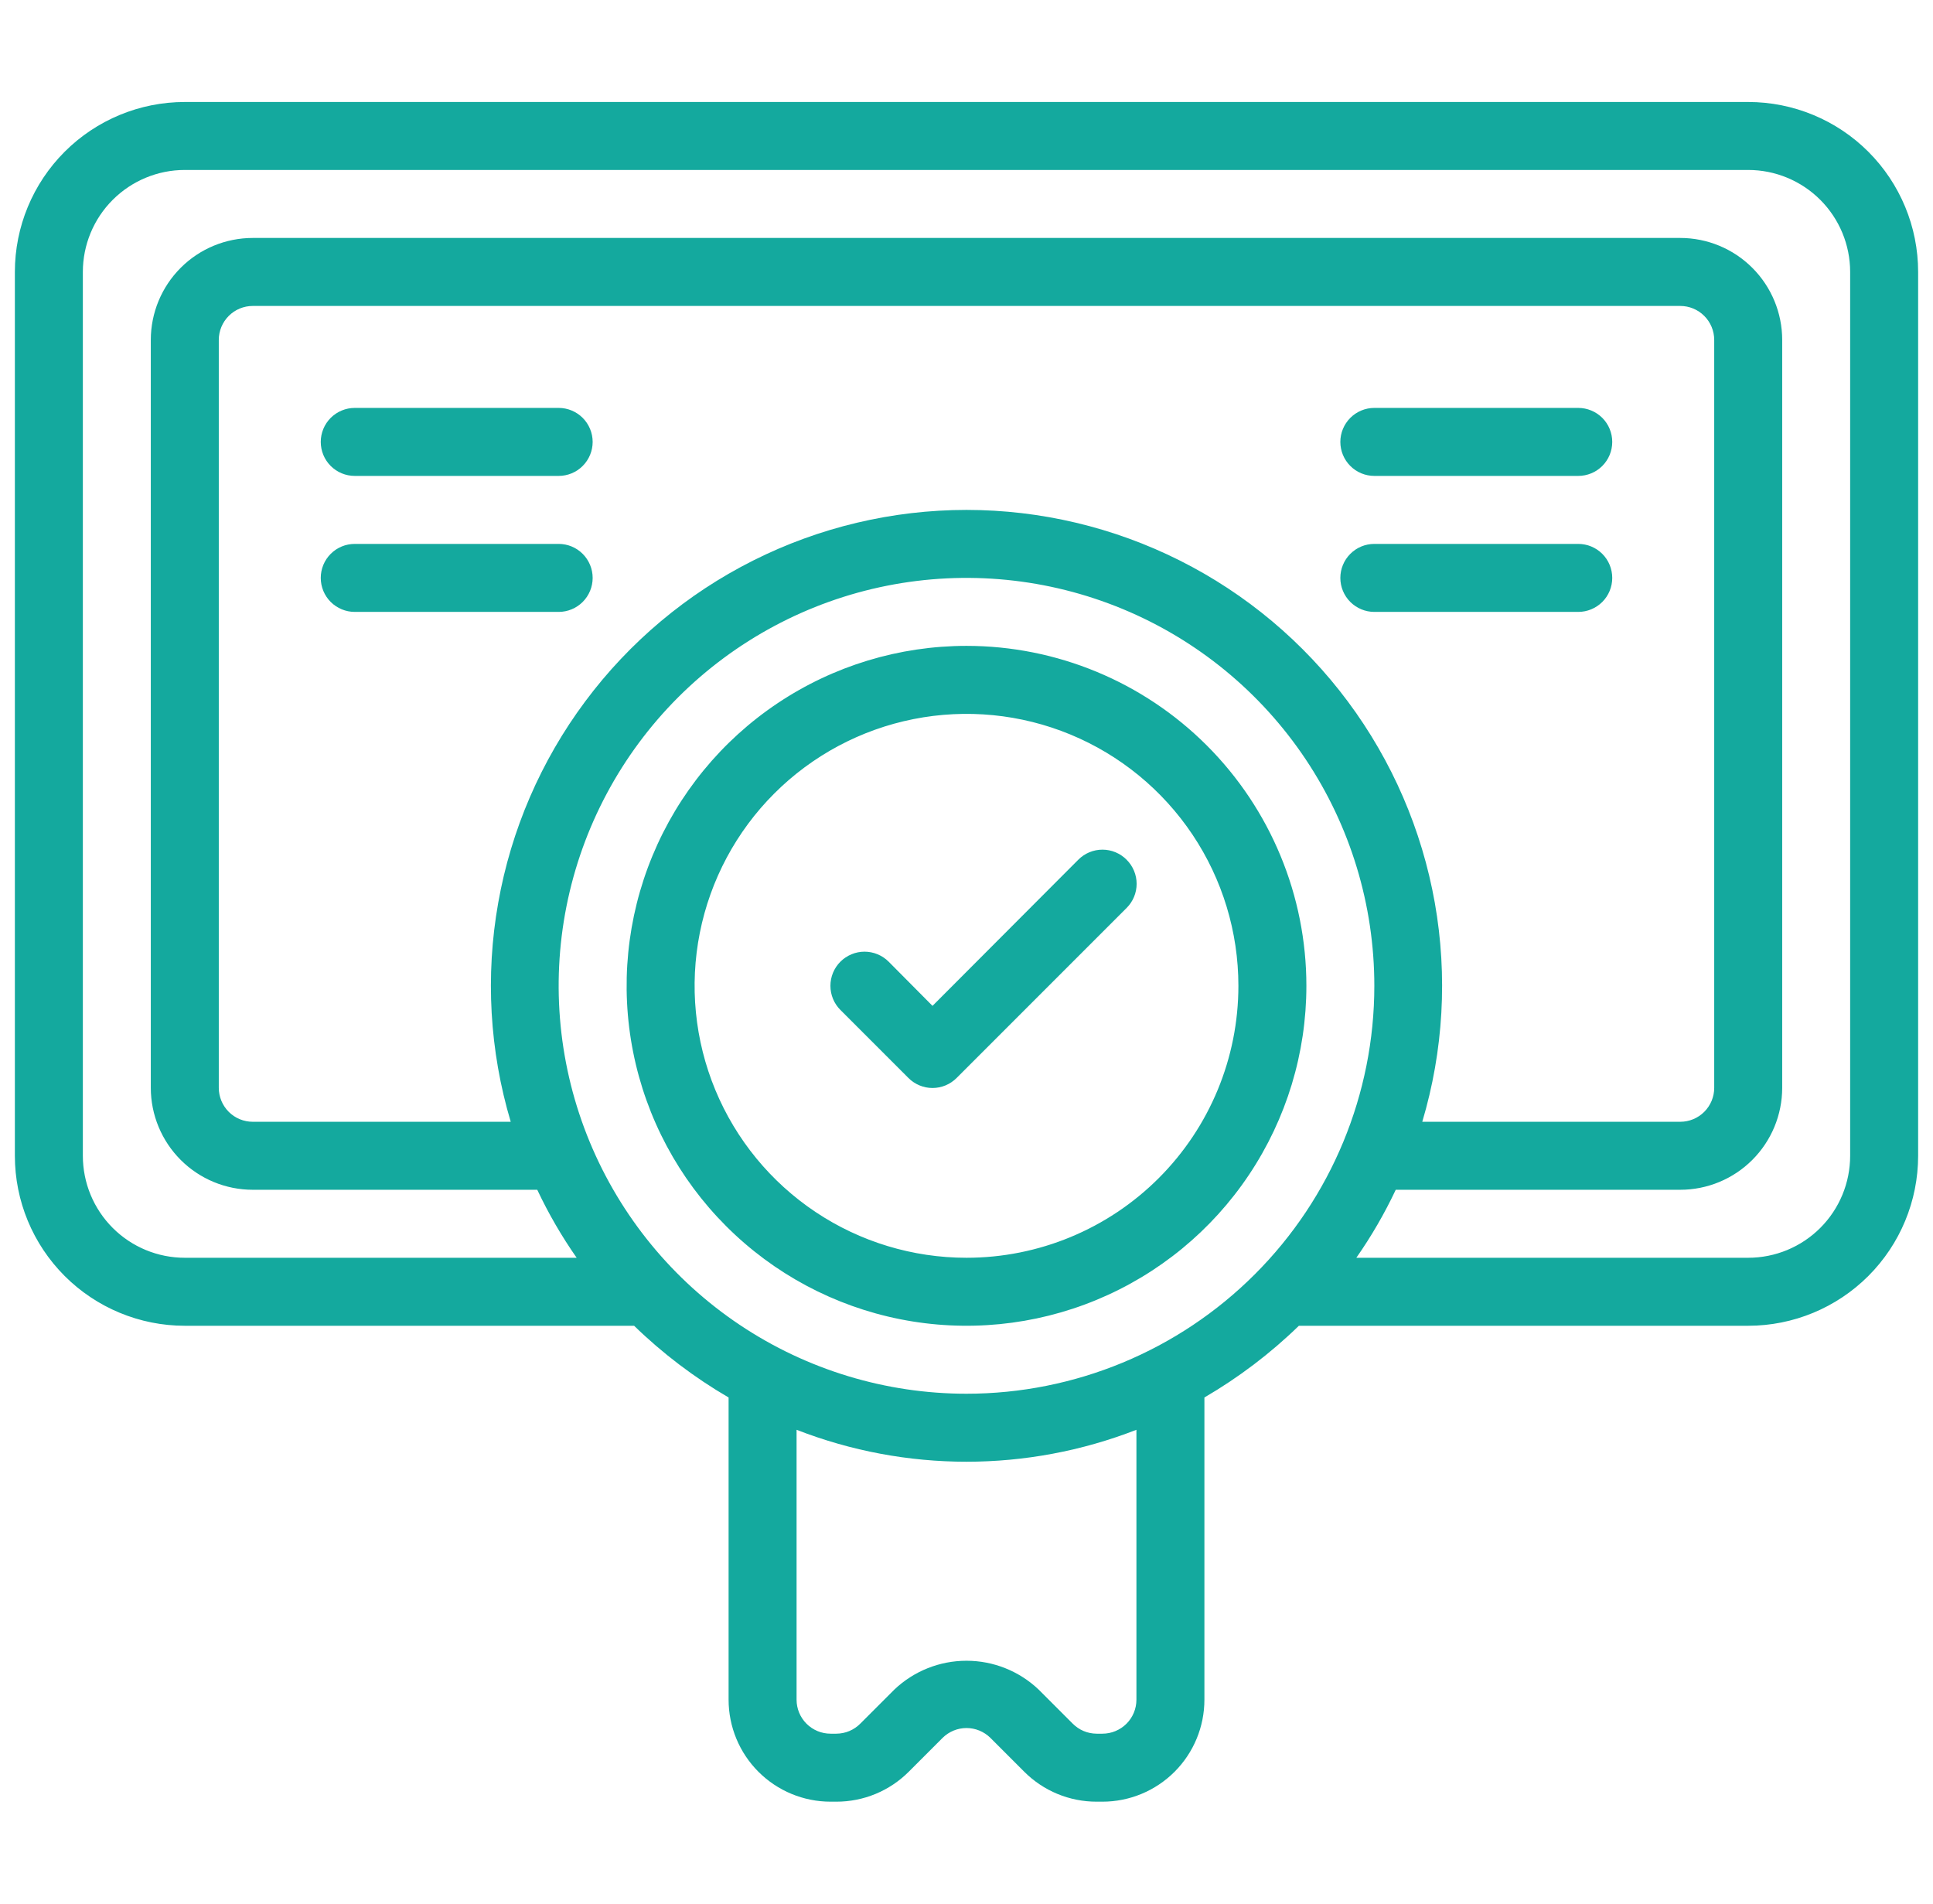 <svg xmlns="http://www.w3.org/2000/svg" width="65" height="64" viewBox="0 0 65 64" fill="none"><path d="M32.5 21.714C30.24 21.714 28.03 22.385 26.151 23.64C24.271 24.896 22.806 26.681 21.941 28.77C21.076 30.858 20.85 33.156 21.291 35.373C21.732 37.59 22.82 39.626 24.419 41.224C26.017 42.822 28.053 43.911 30.27 44.352C32.487 44.793 34.785 44.567 36.873 43.702C38.962 42.837 40.747 41.372 42.002 39.492C43.258 37.613 43.929 35.403 43.929 33.143C43.929 30.112 42.724 27.205 40.581 25.062C38.438 22.919 35.531 21.714 32.5 21.714ZM32.5 42.286C30.692 42.286 28.924 41.75 27.421 40.745C25.917 39.74 24.745 38.312 24.053 36.642C23.361 34.971 23.18 33.133 23.533 31.359C23.886 29.586 24.756 27.957 26.035 26.678C27.314 25.399 28.943 24.529 30.716 24.176C32.49 23.823 34.328 24.004 35.999 24.696C37.669 25.388 39.097 26.56 40.102 28.064C41.107 29.567 41.643 31.335 41.643 33.143C41.643 35.568 40.68 37.893 38.965 39.608C37.25 41.323 34.925 42.286 32.5 42.286ZM37.883 28.903C37.99 29.009 38.075 29.136 38.133 29.275C38.191 29.414 38.221 29.564 38.221 29.714C38.221 29.865 38.191 30.015 38.133 30.154C38.075 30.293 37.99 30.42 37.883 30.526L32.169 36.24C32.062 36.347 31.936 36.432 31.797 36.49C31.657 36.548 31.508 36.578 31.357 36.578C31.206 36.578 31.057 36.548 30.918 36.49C30.778 36.432 30.652 36.347 30.546 36.24L28.26 33.954C28.153 33.848 28.069 33.721 28.011 33.582C27.954 33.443 27.924 33.294 27.924 33.143C27.924 32.992 27.954 32.843 28.011 32.704C28.069 32.565 28.153 32.438 28.26 32.332C28.367 32.225 28.493 32.141 28.632 32.083C28.771 32.025 28.921 31.995 29.071 31.995C29.222 31.995 29.371 32.025 29.511 32.083C29.65 32.141 29.776 32.225 29.883 32.332L31.357 33.817L36.26 28.903C36.366 28.796 36.493 28.711 36.632 28.653C36.771 28.595 36.921 28.565 37.071 28.565C37.222 28.565 37.372 28.595 37.511 28.653C37.65 28.711 37.777 28.796 37.883 28.903ZM58.786 3.429H6.214C4.699 3.429 3.245 4.031 2.174 5.102C1.102 6.174 0.5 7.627 0.5 9.143V38.857C0.5 40.373 1.102 41.826 2.174 42.898C3.245 43.969 4.699 44.572 6.214 44.572H21.323C22.28 45.502 23.347 46.311 24.5 46.983V57.143C24.5 58.052 24.861 58.924 25.504 59.567C26.147 60.21 27.019 60.572 27.929 60.572H28.123C28.575 60.573 29.023 60.484 29.44 60.312C29.858 60.139 30.238 59.886 30.557 59.566L31.7 58.423C31.914 58.214 32.201 58.096 32.5 58.096C32.799 58.096 33.086 58.214 33.3 58.423L34.443 59.566C34.762 59.886 35.142 60.139 35.56 60.312C35.977 60.484 36.425 60.573 36.877 60.572H37.071C37.981 60.572 38.853 60.21 39.496 59.567C40.139 58.924 40.5 58.052 40.5 57.143V46.983C41.653 46.311 42.72 45.502 43.677 44.572H58.786C60.301 44.572 61.755 43.969 62.826 42.898C63.898 41.826 64.5 40.373 64.5 38.857V9.143C64.5 7.627 63.898 6.174 62.826 5.102C61.755 4.031 60.301 3.429 58.786 3.429ZM32.5 46.857C29.788 46.857 27.136 46.053 24.881 44.546C22.625 43.039 20.868 40.897 19.83 38.391C18.792 35.885 18.52 33.128 19.049 30.468C19.578 27.807 20.885 25.363 22.802 23.445C24.721 21.528 27.164 20.221 29.825 19.692C32.485 19.163 35.242 19.435 37.748 20.473C40.254 21.511 42.396 23.268 43.903 25.524C45.41 27.779 46.214 30.431 46.214 33.143C46.214 36.78 44.769 40.269 42.197 42.84C39.626 45.412 36.137 46.857 32.5 46.857ZM32.5 17.143C30.009 17.144 27.552 17.727 25.326 18.845C23.099 19.963 21.165 21.586 19.677 23.584C18.188 25.582 17.187 27.9 16.753 30.353C16.318 32.806 16.462 35.327 17.174 37.714H8.5C8.197 37.714 7.906 37.594 7.692 37.38C7.478 37.165 7.357 36.875 7.357 36.572V11.429C7.357 11.126 7.478 10.835 7.692 10.621C7.906 10.406 8.197 10.286 8.5 10.286H56.5C56.803 10.286 57.094 10.406 57.308 10.621C57.523 10.835 57.643 11.126 57.643 11.429V36.572C57.643 36.875 57.523 37.165 57.308 37.38C57.094 37.594 56.803 37.714 56.5 37.714H47.826C48.538 35.327 48.682 32.806 48.248 30.353C47.813 27.9 46.812 25.582 45.323 23.584C43.835 21.586 41.901 19.963 39.674 18.845C37.448 17.727 34.991 17.144 32.5 17.143ZM38.214 57.143C38.214 57.446 38.094 57.737 37.88 57.951C37.665 58.165 37.374 58.286 37.071 58.286H36.877C36.726 58.285 36.576 58.255 36.437 58.196C36.298 58.137 36.172 58.051 36.066 57.943L34.923 56.8C34.269 56.18 33.402 55.834 32.5 55.834C31.598 55.834 30.731 56.18 30.077 56.8L28.934 57.943C28.828 58.051 28.702 58.137 28.563 58.196C28.424 58.255 28.274 58.285 28.123 58.286H27.929C27.625 58.286 27.335 58.165 27.12 57.951C26.906 57.737 26.786 57.446 26.786 57.143V48.069C30.461 49.501 34.539 49.501 38.214 48.069V57.143ZM62.214 38.857C62.214 39.767 61.853 40.639 61.21 41.282C60.567 41.925 59.695 42.286 58.786 42.286H45.609C46.114 41.563 46.558 40.798 46.934 40H56.5C57.409 40 58.281 39.639 58.924 38.996C59.567 38.353 59.929 37.481 59.929 36.572V11.429C59.929 10.519 59.567 9.647 58.924 9.004C58.281 8.361 57.409 8 56.5 8H8.5C7.591 8 6.719 8.361 6.076 9.004C5.433 9.647 5.071 10.519 5.071 11.429V36.572C5.071 37.481 5.433 38.353 6.076 38.996C6.719 39.639 7.591 40 8.5 40H18.066C18.442 40.798 18.886 41.563 19.391 42.286H6.214C5.305 42.286 4.433 41.925 3.79 41.282C3.147 40.639 2.786 39.767 2.786 38.857V9.143C2.786 8.234 3.147 7.362 3.79 6.719C4.433 6.076 5.305 5.714 6.214 5.714H58.786C59.695 5.714 60.567 6.076 61.21 6.719C61.853 7.362 62.214 8.234 62.214 9.143V38.857ZM19.929 14.857C19.929 15.16 19.808 15.451 19.594 15.665C19.38 15.88 19.089 16 18.786 16H11.929C11.626 16 11.335 15.88 11.12 15.665C10.906 15.451 10.786 15.16 10.786 14.857C10.786 14.554 10.906 14.264 11.12 14.049C11.335 13.835 11.626 13.714 11.929 13.714H18.786C19.089 13.714 19.38 13.835 19.594 14.049C19.808 14.264 19.929 14.554 19.929 14.857ZM19.929 19.429C19.929 19.732 19.808 20.023 19.594 20.237C19.38 20.451 19.089 20.572 18.786 20.572H11.929C11.626 20.572 11.335 20.451 11.12 20.237C10.906 20.023 10.786 19.732 10.786 19.429C10.786 19.126 10.906 18.835 11.12 18.621C11.335 18.406 11.626 18.286 11.929 18.286H18.786C19.089 18.286 19.38 18.406 19.594 18.621C19.808 18.835 19.929 19.126 19.929 19.429ZM45.071 14.857C45.071 14.554 45.192 14.264 45.406 14.049C45.62 13.835 45.911 13.714 46.214 13.714H53.071C53.374 13.714 53.665 13.835 53.88 14.049C54.094 14.264 54.214 14.554 54.214 14.857C54.214 15.16 54.094 15.451 53.88 15.665C53.665 15.88 53.374 16 53.071 16H46.214C45.911 16 45.62 15.88 45.406 15.665C45.192 15.451 45.071 15.16 45.071 14.857ZM53.071 20.572H46.214C45.911 20.572 45.62 20.451 45.406 20.237C45.192 20.023 45.071 19.732 45.071 19.429C45.071 19.126 45.192 18.835 45.406 18.621C45.62 18.406 45.911 18.286 46.214 18.286H53.071C53.374 18.286 53.665 18.406 53.88 18.621C54.094 18.835 54.214 19.126 54.214 19.429C54.214 19.732 54.094 20.023 53.88 20.237C53.665 20.451 53.374 20.572 53.071 20.572Z" fill="#14A99E"></path></svg>
